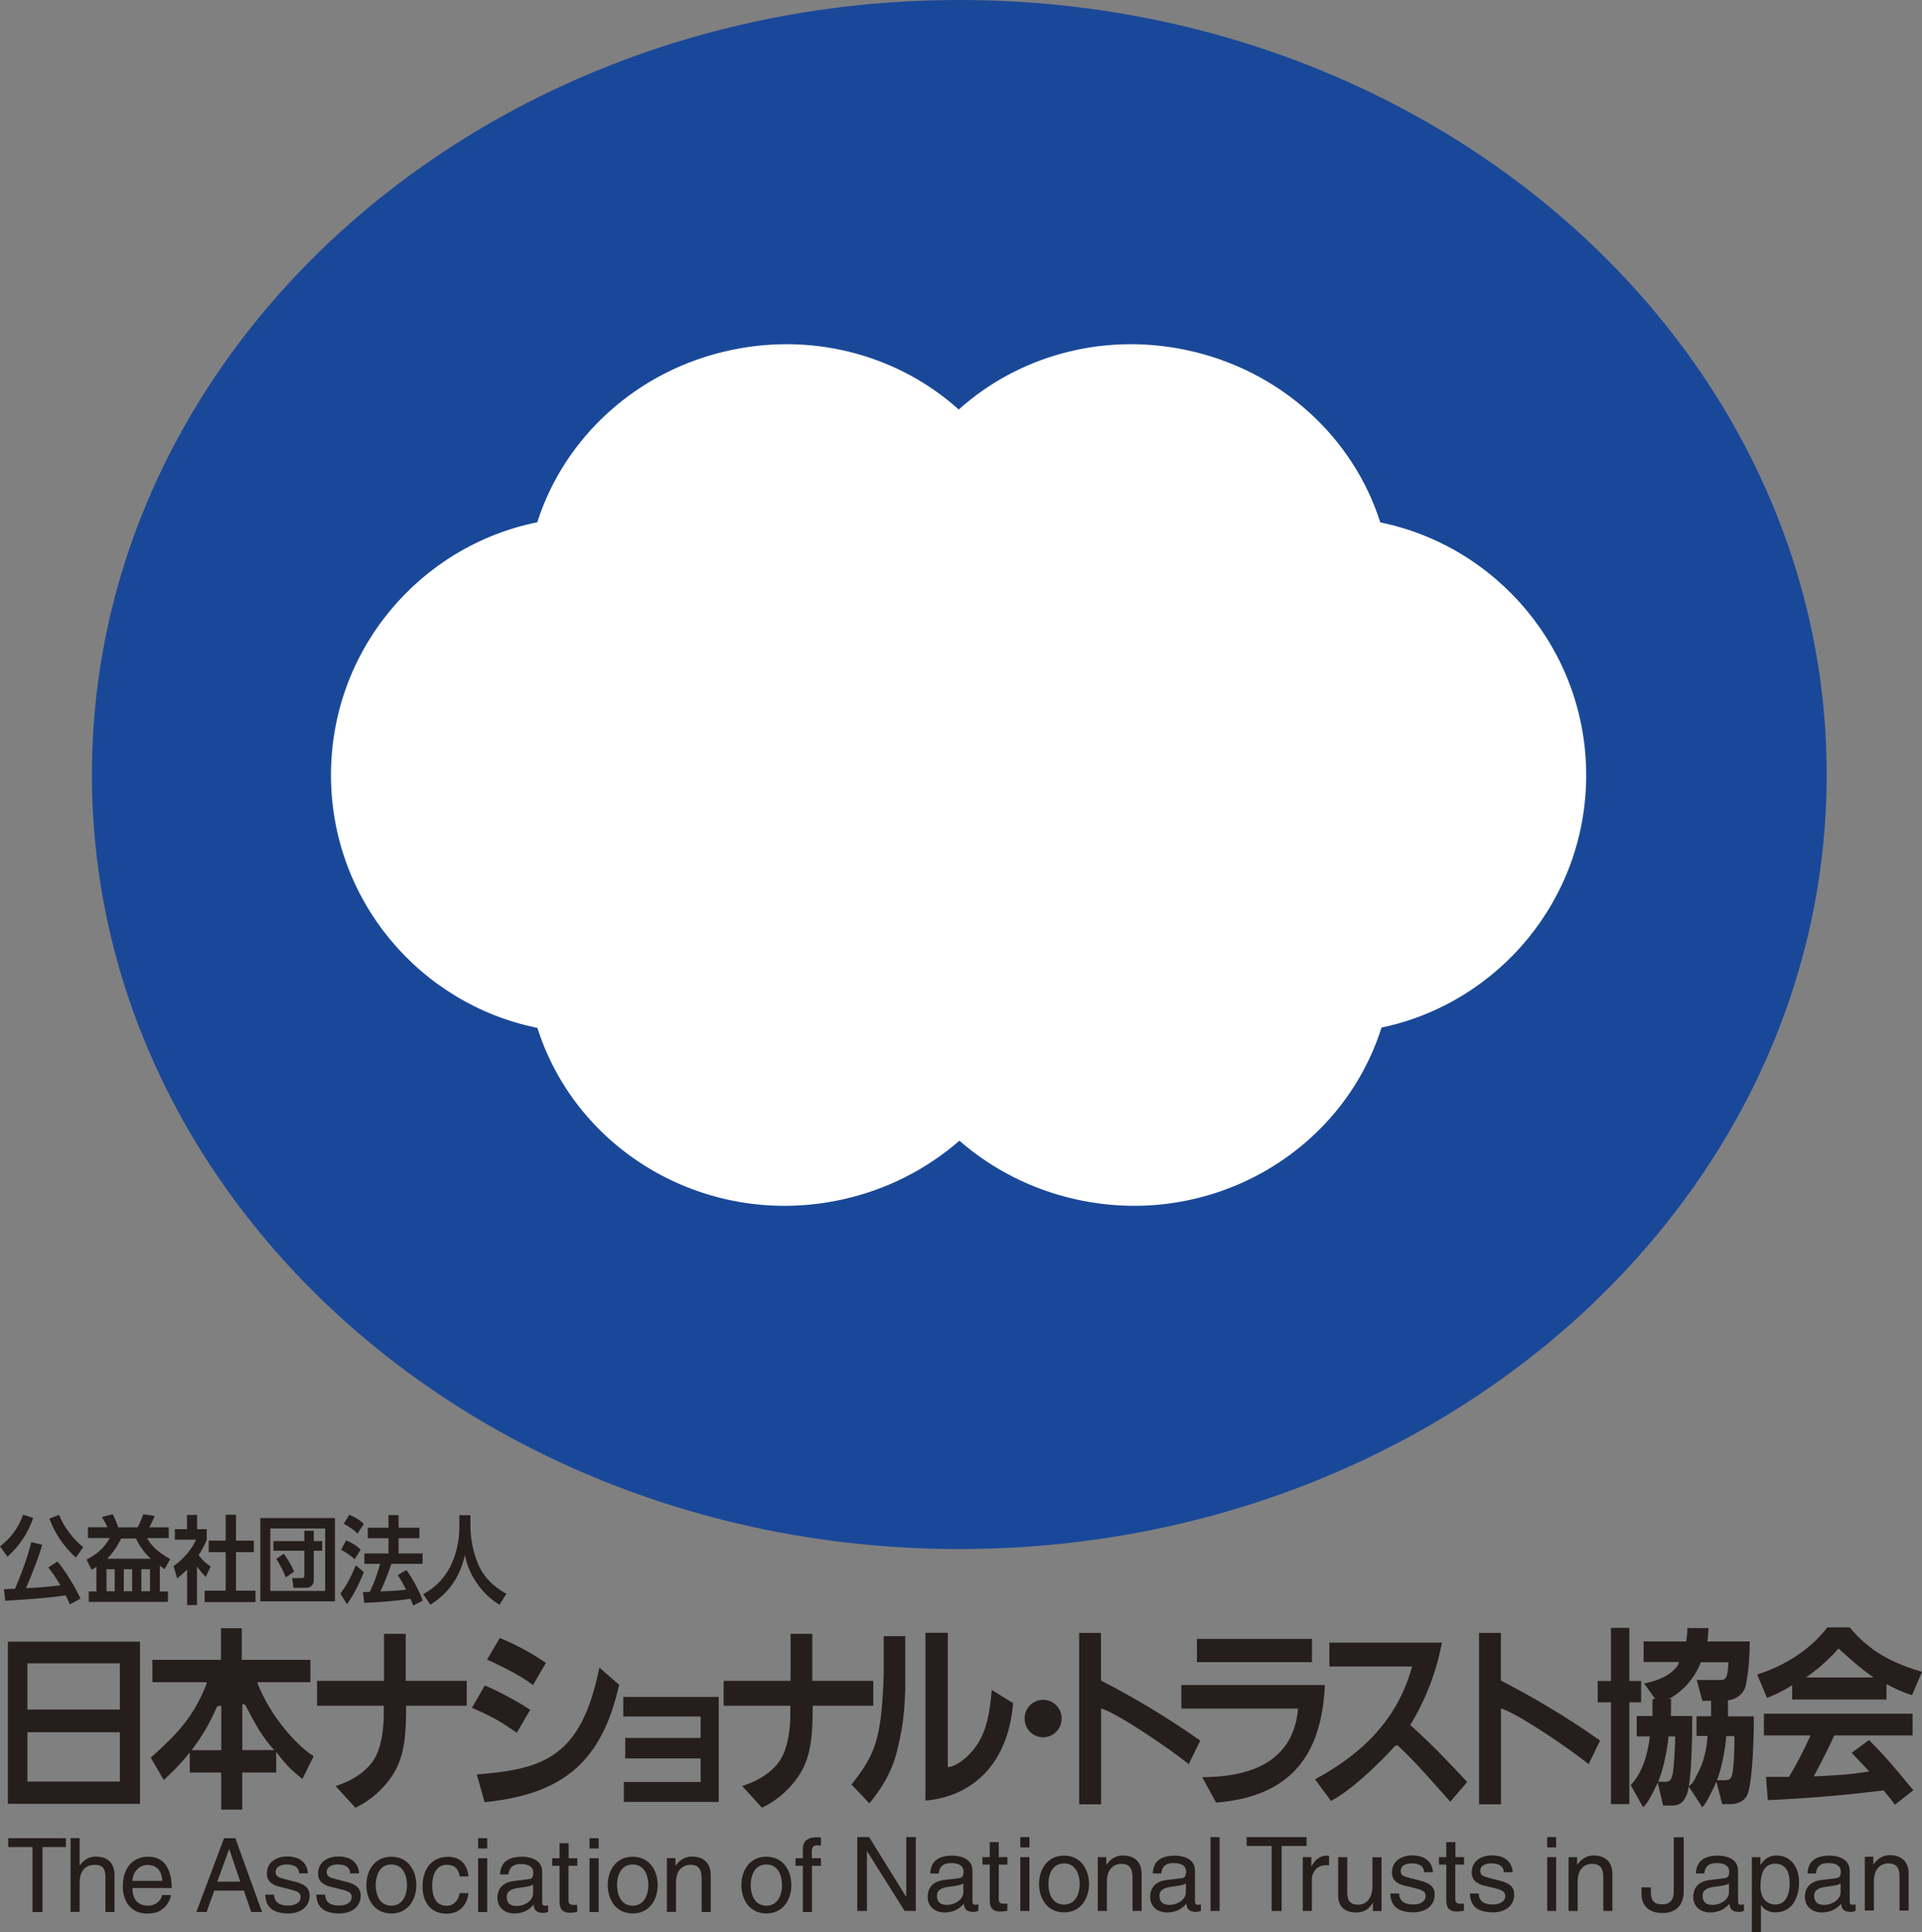 <?xml version="1.0" encoding="UTF-8"?><svg id="_レイヤー_2" xmlns="http://www.w3.org/2000/svg" viewBox="0 0 175.43 176.36"><rect x="0" y="0" width="175.43" height="176.36" fill="#808080" stroke="none"/><defs><style>.cls-1{fill:#1a4899;}.cls-1,.cls-2,.cls-3{stroke-width:0px;}.cls-2{fill:#251e1c;}.cls-3{fill:#fff;}</style></defs><g id="_レイヤー_1-2"><path class="cls-2" d="m.75,167.78h5.27v.81h-2.14v5.93h-.91v-5.93H.75v-.81Z"/><path class="cls-2" d="m111.32,174.42h-.83v-6.74h.83v6.74Z"/><path class="cls-2" d="m113.79,167.68h5.47v.81h-2.28v5.93h-.91v-5.93h-2.28v-.81Z"/><path class="cls-2" d="m119.73,174.42h-.82v-4.91h.78v.82h.02c.33-.57.76-.96,1.38-.96.1,0,.15,0,.22.03v.85h-.31c-.77,0-1.26.6-1.26,1.31v2.85Z"/><path class="cls-2" d="m125.31,174.42v-.71l-.02-.02c-.35.57-.77.87-1.56.87-.72,0-1.59-.35-1.59-1.52v-3.53h.83v3.26c0,.81.41,1.08.95,1.08,1.04,0,1.35-.92,1.35-1.63v-2.7h.83v4.91h-.78Z"/><path class="cls-2" d="m129.98,170.91c0-.31-.12-.83-1.16-.83-.25,0-.97.08-.97.69,0,.4.25.5.89.66l.83.21c1.02.25,1.38.63,1.38,1.29,0,1.01-.83,1.62-1.94,1.62-1.94,0-2.08-1.13-2.11-1.72h.8c.03.38.14,1,1.3,1,.59,0,1.12-.24,1.12-.78,0-.39-.27-.53-.97-.71l-.96-.23c-.69-.17-1.14-.52-1.14-1.19,0-1.08.89-1.57,1.86-1.57,1.75,0,1.88,1.3,1.88,1.54h-.8Z"/><path class="cls-2" d="m132.83,170.19v3.19c0,.38.33.38.5.38h.29v.65c-.3.03-.54.07-.62.07-.82,0-.99-.46-.99-1.05v-3.24h-.67v-.68h.67v-1.37h.83v1.37h.79v.68h-.79Z"/><path class="cls-2" d="m137.26,170.91c-.01-.31-.12-.83-1.17-.83-.25,0-.98.08-.98.69,0,.4.25.5.89.66l.83.21c1.02.25,1.38.63,1.38,1.29,0,1.01-.83,1.62-1.94,1.62-1.94,0-2.08-1.13-2.11-1.72h.8c.03.38.14,1,1.3,1,.59,0,1.13-.24,1.13-.78,0-.39-.27-.53-.97-.71l-.96-.23c-.68-.17-1.13-.52-1.13-1.19,0-1.08.89-1.57,1.86-1.57,1.75,0,1.88,1.3,1.88,1.54h-.8Z"/><path class="cls-2" d="m141.22,168.62v-.94h.82v.94h-.82Zm.82,5.8h-.82v-4.91h.82v4.91Z"/><path class="cls-2" d="m147.17,174.42h-.83v-3.02c0-.85-.24-1.28-1.05-1.28-.47,0-1.29.3-1.29,1.63v2.67h-.83v-4.91h.78v.69h.02c.18-.26.64-.84,1.48-.84.76,0,1.72.31,1.72,1.71v3.34Z"/><path class="cls-2" d="m150.68,172.25v.47c0,.81.38,1.1,1.01,1.1.84,0,1.08-.51,1.08-1.16v-4.97h.91v4.92c0,1.58-1.03,2-1.94,2-1.57,0-1.91-1.05-1.91-1.68v-.66h.85Z"/><path class="cls-2" d="m154.79,171c.04-1.17.82-1.63,2.03-1.63.39,0,1.82.11,1.82,1.37v2.83c0,.21.1.29.27.29.07,0,.18-.02.27-.04v.6c-.14.04-.26.09-.45.09-.73,0-.84-.38-.87-.75-.32.35-.82.8-1.77.8-.9,0-1.54-.57-1.54-1.42,0-.41.12-1.37,1.49-1.54l1.36-.17c.2-.02.43-.09.43-.58,0-.52-.37-.8-1.15-.8-.94,0-1.07.57-1.13.95h-.76Zm3.02.91c-.13.1-.34.18-1.36.31-.4.06-1.05.18-1.05.8,0,.53.27.85.89.85.77,0,1.52-.5,1.52-1.15v-.81Z"/><path class="cls-2" d="m159.9,169.51h.78v.69h.02c.2-.28.57-.84,1.46-.84,1.3,0,2.05,1.07,2.05,2.45,0,1.17-.49,2.74-2.16,2.74-.66,0-1.09-.31-1.3-.66h-.02v2.46h-.83v-6.85Zm2.13,4.33c.9,0,1.32-.82,1.32-1.89,0-.63-.07-1.84-1.34-1.84-1.19,0-1.32,1.28-1.32,2.08,0,1.3.82,1.65,1.34,1.65Z"/><path class="cls-2" d="m164.98,171c.04-1.17.82-1.63,2.03-1.63.39,0,1.82.11,1.82,1.37v2.83c0,.21.1.29.27.29.08,0,.18-.02.27-.04v.6c-.14.04-.26.09-.45.09-.73,0-.84-.38-.87-.75-.32.35-.82.8-1.77.8-.9,0-1.54-.57-1.54-1.42,0-.41.12-1.37,1.49-1.54l1.36-.17c.2-.02.43-.09.43-.58,0-.52-.38-.8-1.15-.8-.94,0-1.07.57-1.13.95h-.76Zm3.02.91c-.13.1-.34.18-1.36.31-.4.06-1.05.18-1.05.8,0,.53.27.85.89.85.77,0,1.52-.5,1.52-1.15v-.81Z"/><path class="cls-2" d="m174.21,174.38h-.83v-3.02c0-.85-.24-1.28-1.05-1.28-.47,0-1.29.3-1.29,1.63v2.67h-.83v-4.91h.78v.69h.02c.18-.26.64-.83,1.48-.83.76,0,1.72.31,1.72,1.71v3.34Z"/><path class="cls-1" d="m166.73,70.7c0,39.04-35.45,70.69-79.17,70.69S8.39,109.74,8.39,70.7,43.84,0,87.56,0s79.17,31.65,79.17,70.7Z"/><path class="cls-3" d="m125.98,47.67c-2.44-7.7-9.08-13.95-17.84-15.75-7.74-1.59-15.33.69-20.63,5.46-5.3-4.77-12.89-7.05-20.63-5.46-8.75,1.79-15.39,8.05-17.84,15.75-10.74,2.17-18.83,11.68-18.83,23.07s8.09,20.91,18.84,23.08c3.63,11.41,15.63,18.34,27.8,15.67,4.12-.9,7.76-2.8,10.72-5.37,2.96,2.57,6.6,4.47,10.72,5.37,12.18,2.67,24.19-4.28,27.81-15.7,10.67-2.23,18.68-11.7,18.68-23.04s-8.08-20.89-18.81-23.07Z"/><path class="cls-2" d="m.72,164.64v-14.8h12.06v14.8H.72Zm1.79-8.6h8.43v-4.22H2.5v4.22Zm0,6.57h8.43v-4.5H2.5v4.5Z"/><path class="cls-2" d="m20.2,159.75v-4.02s-.31-.15-.45.17c-.49,1.13-1.07,2.15-1.64,2.99-1.17,1.71-2.27,2.74-3.16,3.58l-1.19-2.04c2.4-2.14,3.83-3.66,4.97-6.43.16-.39.14-.46.14-.46h-4.96v-2.04h6.26v-2.88h1.9v2.88h6.26v2.04h-4.83s-.04.01.13.41c1.13,2.69,3.25,5.21,5,6.35l-1.03,2.07c-.47-.37-1.46-1.14-2.34-2.42h-.05s0,1.84,0,1.84h-3.1v3.38h-1.92v-3.38h-2.87v-2.04h2.87Zm4.86,0c-1.14-1.16-1.87-2.61-2.66-4.11-.05-.1-.28-.1-.28-.1v4.2h2.94Z"/><path class="cls-2" d="m35.05,153.42v-4.29h1.98v4.29h5.57v2.27h-5.53c0,2.8-.16,4.84-1.39,6.56-1.16,1.63-2.5,2.39-3.24,2.75l-1.81-1.98c1.67-.52,2.88-1.44,3.48-2.38.97-1.52.92-4.04.92-4.36v-.59h-6.09v-2.27h6.1Z"/><path class="cls-2" d="m72.16,153.42v-4.29h1.98v4.29h5.57v2.27h-5.53c0,2.8-.16,4.84-1.39,6.56-1.16,1.63-2.5,2.39-3.24,2.75l-1.81-1.98c1.67-.52,2.88-1.44,3.48-2.38.97-1.52.92-4.04.92-4.36v-.59h-6.09v-2.27h6.1Z"/><path class="cls-2" d="m47.17,158.16c-1.22-.84-1.89-1.33-4.1-2.28l1.18-2.04c1.09.45,3.07,1.48,4.14,2.23l-1.22,2.08Zm-3.65,3.8c6.33-.47,9.56-1.76,11.19-9.75l1.8,1.57c-1.52,6.74-4.83,9.98-12.28,10.71l-.71-2.53Zm5.13-8.16c-1.33-1.01-3.22-1.87-4.19-2.32l1.16-1.98c1.67.71,2.88,1.38,4.21,2.28l-1.18,2.02Z"/><path class="cls-2" d="m65.6,154.89v9.58h-8.66v-1.82h7.01v-2.15h-6.88v-1.87h6.88v-1.96h-7.06v-1.78h8.71Z"/><path class="cls-2" d="m82.62,154.34c-.09,2.67-.35,3.83-.75,5.51-.46,1.92-1.54,3.59-2.52,4.75l-1.63-1.72c2.16-2.74,2.75-4.12,2.94-10.06v-3.48h1.97v5Zm3.89,6.95c.66,0,2.02-.89,2.87-2.36.56-.97.96-2.28,1.14-4.68l1.95,1.2c-.45,5.52-3.67,8.52-8,8.9v-15.32h2.04v12.26Z"/><path class="cls-2" d="m96.9,156.86c0,.95-.76,1.71-1.69,1.71s-1.69-.75-1.69-1.71.76-1.71,1.69-1.71,1.69.76,1.69,1.71Z"/><path class="cls-2" d="m120.93,153.81c-.25,4.97-1.96,10.1-9.93,10.72l-1.27-2.32c7.07-.02,8.51-3.55,8.75-6.26h-10.65v-2.15h13.1Zm-1.18-4.22v2.12h-10.5v-2.12h10.5Z"/><path class="cls-2" d="m120.02,162.41c4-2.17,7.46-5.17,8.87-10.3h-7.55v-2.18h10.27c-.21,1.06-.79,4.08-2.89,7.52,1.87,1.67,3.59,3.46,5.2,5.2l-1.55,1.8c-1.31-1.46-3.11-3.57-4.72-5.07-.16-.15-.33,0-.33,0,0,0-3.25,3.62-5.83,5l-1.46-1.97Z"/><path class="cls-2" d="m100.49,149.04v4.35c2.85,1.48,5.62,3.07,9.06,5.48l-1.05,2.15c-1.98-1.59-6.53-4.64-8-5.09v8.76h-2v-15.65h2Z"/><path class="cls-2" d="m136.99,149.04v4.35c2.85,1.48,5.62,3.07,9.06,5.48l-1.05,2.15c-1.98-1.59-6.53-4.64-8-5.09v8.76h-2v-15.65h2Z"/><polygon class="cls-2" points="148.72 164.67 147.04 164.67 147.04 155.38 145.83 155.38 145.83 153.43 147.04 153.43 147.04 148.58 148.72 148.58 148.72 153.43 149.79 153.43 149.79 155.38 148.72 155.38 148.72 164.67"/><path class="cls-2" d="m150.09,153.65c1.06-.2,2.03-.6,2.59-1.13.23-.21.56-.55.56-.82h-3.22v-1.88h3.89c.02-.24.08-.54.09-.79.01-.24.02-.43.02-.43h1.93c-.07.8-.1,1.22-.1,1.22h3.86c-.01,2.03-.21,3.22-.36,4-.1.54-.66,1.43-2.13,1.42h-1.84l-.51-1.9h2.07c.54,0,.75-.01.83-1.62h-2.52c-.84,2.12-2.42,3.22-3.85,3.82l-1.32-1.88Z"/><path class="cls-2" d="m154.47,156.63h-1.96l.02-1.55h-1.7v1.55h-1.44v1.86h1.2c-.19,1.66-.7,3.35-1.75,4.45l1.14,2.02c.52-.51.87-1.32,1.33-2.25l.49,2.09h.83c.92,0,1.15-.62,1.3-.94.53-1.08.53-6.47.53-7.22Zm-1.83,5.4c-.13.46-.2.56-.58.6h-.71c.51-1.26.82-2.88.95-4.15l.61.02c-.03,1.16-.13,3.04-.26,3.53Z"/><path class="cls-2" d="m160.08,156.66h-2.35l-.02-1.67h-1.53v1.66h-1.33v1.8h1c-.03,1.08-.36,2.47-.92,3.47-.34.61-.3.77-.8,1.12l1.25,1.92c.37-.39.8-1.3,1.29-2.33l.52,2.04h.75c.92,0,1.38-.49,1.53-.81.53-1.12.63-5.94.61-7.19Zm-1.98,5.33c-.13.46-.33.49-.67.5h-.71c.45-1.19.75-2.84.85-4.03h.73c.04,1.3-.07,3.03-.2,3.52Z"/><path class="cls-2" d="m172.95,164.72c-.29-.43-.74-.95-1.03-1.3-1.34.14-4.45.6-10.56.89l-.17-2.13h2.1c.56-.94,1.12-1.92,1.97-3.78h-4.26v-1.98h13.57v1.98h-7.15c-.67,1.52-1.87,3.74-1.87,3.74,1-.04,1.39-.07,2.33-.13,1.46-.09,2.73-.33,2.73-.33,0,0-.5-.52-1.6-1.69l1.58-1.17c2,1.97,3.56,4.05,4.05,4.58l-1.69,1.33Z"/><path class="cls-2" d="m168.83,148.54h-2.04c-.94,1.22-2.87,3.17-6.4,4.3l.89,2.13s1.1-.39,2.3-1.15v1.3h8.61v-1.4c1.57.83,2.33,1,2.33,1l.91-2.12c-2.53-.76-4.72-1.77-6.6-4.07Zm-1.03,1.92c.86.77,1.93,1.76,3.21,2.65h-6.18s1.57-1.01,2.98-2.65Z"/><path class="cls-2" d="m10.45,174.52h-.83v-3.21c0-.67-.19-1.1-.98-1.1-.68,0-1.37.39-1.37,1.63v2.67h-.83v-6.74h.83v2.49h.02c.23-.31.65-.8,1.44-.8s1.72.31,1.72,1.71v3.34Z"/><path class="cls-2" d="m15.61,172.98c-.03.23-.25.93-.87,1.34-.22.15-.54.34-1.33.34-1.38,0-2.2-1.04-2.2-2.46,0-1.52.73-2.73,2.35-2.73,1.42,0,2.11,1.13,2.11,2.86h-3.58c0,1.02.48,1.61,1.43,1.61.78,0,1.24-.6,1.27-.97h.83Zm-.79-1.3c-.05-.76-.37-1.46-1.37-1.46-.76,0-1.36.7-1.36,1.46h2.73Z"/><path class="cls-2" d="m19.56,172.56l-.7,1.96h-.94l2.53-6.74h1.03l2.44,6.74h-.99l-.67-1.96h-2.7Zm2.37-.81l-1-2.96h-.02l-1.08,2.96h2.09Z"/><path class="cls-2" d="m27.3,171.01c-.01-.31-.12-.83-1.16-.83-.25,0-.98.08-.98.69,0,.4.25.5.89.66l.83.21c1.02.25,1.38.63,1.38,1.29,0,1.01-.84,1.62-1.94,1.62-1.94,0-2.08-1.12-2.11-1.72h.8c.03.38.14,1,1.3,1,.59,0,1.13-.24,1.13-.78,0-.39-.27-.53-.98-.7l-.96-.24c-.68-.17-1.14-.51-1.14-1.19,0-1.08.89-1.57,1.86-1.57,1.75,0,1.88,1.29,1.88,1.54h-.8Z"/><path class="cls-2" d="m31.96,171.01c0-.31-.12-.83-1.16-.83-.25,0-.98.08-.98.69,0,.4.25.5.89.66l.83.21c1.02.25,1.38.63,1.38,1.29,0,1.01-.83,1.62-1.94,1.62-1.94,0-2.08-1.12-2.11-1.72h.8c.03.38.14,1,1.3,1,.59,0,1.13-.24,1.13-.78,0-.39-.27-.53-.98-.7l-.96-.24c-.68-.17-1.13-.51-1.13-1.19,0-1.08.89-1.57,1.86-1.57,1.75,0,1.88,1.29,1.88,1.54h-.8Z"/><path class="cls-2" d="m35.72,169.47c1.57,0,2.28,1.32,2.28,2.59s-.71,2.59-2.28,2.59-2.28-1.32-2.28-2.59.71-2.59,2.28-2.59Zm0,4.47c1.18,0,1.43-1.22,1.43-1.88s-.24-1.88-1.43-1.88-1.43,1.22-1.43,1.88.24,1.88,1.43,1.88Z"/><path class="cls-2" d="m41.96,171.26c-.1-.66-.47-1.05-1.16-1.05-1.02,0-1.35.98-1.35,1.85s.21,1.89,1.34,1.89c.55,0,1.03-.41,1.17-1.16h.8c-.08.78-.56,1.88-2,1.88s-2.19-1.04-2.19-2.46c0-1.52.73-2.73,2.35-2.73,1.28,0,1.77.94,1.84,1.79h-.8Z"/><path class="cls-2" d="m43.64,168.72v-.94h.83v.94h-.83Zm.83,5.8h-.83v-4.91h.83v4.91Z"/><path class="cls-2" d="m45.64,171.1c.04-1.17.82-1.63,2.03-1.63.39,0,1.82.11,1.82,1.37v2.82c0,.21.1.29.27.29.07,0,.18-.02.27-.04v.6c-.14.04-.26.09-.45.09-.73,0-.84-.38-.87-.75-.32.35-.82.8-1.77.8-.9,0-1.54-.57-1.54-1.42,0-.41.12-1.37,1.49-1.54l1.36-.17c.2-.02.43-.09.43-.58,0-.51-.38-.8-1.15-.8-.94,0-1.07.57-1.13.95h-.76Zm3.02.91c-.13.1-.34.18-1.36.31-.4.06-1.05.18-1.05.8,0,.54.27.85.89.85.77,0,1.52-.5,1.52-1.15v-.81Z"/><path class="cls-2" d="m51.89,170.3v3.19c0,.38.33.38.5.38h.29v.65c-.3.03-.53.07-.62.07-.82,0-.99-.46-.99-1.05v-3.24h-.67v-.69h.67v-1.37h.83v1.37h.79v.69h-.79Z"/><path class="cls-2" d="m53.81,168.72v-.94h.83v.94h-.83Zm.83,5.8h-.83v-4.91h.83v4.91Z"/><path class="cls-2" d="m57.75,169.47c1.57,0,2.28,1.32,2.28,2.59s-.71,2.59-2.28,2.59-2.28-1.32-2.28-2.59.71-2.59,2.28-2.59Zm0,4.47c1.18,0,1.43-1.22,1.43-1.88s-.24-1.88-1.43-1.88-1.43,1.22-1.43,1.88.24,1.88,1.43,1.88Z"/><path class="cls-2" d="m64.87,174.52h-.83v-3.02c0-.85-.24-1.29-1.05-1.29-.47,0-1.29.3-1.29,1.63v2.67h-.83v-4.91h.78v.69h.02c.18-.26.64-.83,1.48-.83.76,0,1.72.31,1.72,1.71v3.34Z"/><path class="cls-2" d="m69.95,169.47c1.57,0,2.28,1.32,2.28,2.59s-.71,2.59-2.28,2.59-2.28-1.32-2.28-2.59.71-2.59,2.28-2.59Zm0,4.47c1.18,0,1.43-1.22,1.43-1.88s-.24-1.88-1.43-1.88-1.43,1.22-1.43,1.88.24,1.88,1.43,1.88Z"/><path class="cls-2" d="m74.11,170.3v4.22h-.83v-4.22h-.67v-.69h.67v-.84c0-.74.47-1.08,1.28-1.08.12,0,.24,0,.37.02v.74c-.1,0-.24-.02-.34-.02-.36,0-.49.18-.49.57v.61h.83v.69h-.83Z"/><path class="cls-2" d="m82.71,167.68h.88v6.74h-1.02l-3.42-5.44h-.02v5.44h-.88v-6.74h1.08l3.37,5.44h.02v-5.44Z"/><path class="cls-2" d="m84.91,171c.04-1.17.82-1.63,2.03-1.63.39,0,1.82.11,1.82,1.37v2.83c0,.21.1.29.27.29.07,0,.18-.02.27-.04v.6c-.14.04-.26.09-.45.09-.73,0-.84-.38-.87-.75-.32.35-.82.8-1.77.8-.9,0-1.54-.57-1.54-1.42,0-.41.12-1.37,1.49-1.54l1.36-.17c.2-.02.43-.09.43-.58,0-.52-.37-.8-1.15-.8-.94,0-1.07.57-1.12.95h-.76Zm3.02.91c-.13.1-.34.18-1.36.31-.4.06-1.05.18-1.05.8,0,.53.27.85.89.85.77,0,1.52-.5,1.52-1.15v-.81Z"/><path class="cls-2" d="m91.16,170.19v3.19c0,.38.33.38.5.38h.29v.65c-.3.03-.53.07-.62.07-.82,0-.99-.46-.99-1.05v-3.24h-.67v-.68h.67v-1.37h.82v1.37h.79v.68h-.79Z"/><path class="cls-2" d="m93.13,168.62v-.94h.83v.94h-.83Zm.83,5.8h-.83v-4.91h.83v4.91Z"/><path class="cls-2" d="m97.12,169.37c1.57,0,2.28,1.32,2.28,2.59s-.71,2.59-2.28,2.59-2.28-1.32-2.28-2.59.71-2.59,2.28-2.59Zm0,4.47c1.18,0,1.43-1.22,1.43-1.88s-.25-1.88-1.43-1.88-1.43,1.22-1.43,1.88.24,1.88,1.43,1.88Z"/><path class="cls-2" d="m104.2,174.42h-.83v-3.02c0-.85-.25-1.28-1.05-1.28-.47,0-1.29.3-1.29,1.63v2.67h-.83v-4.91h.78v.69h.02c.18-.26.64-.84,1.48-.84.76,0,1.72.31,1.72,1.71v3.34Z"/><path class="cls-2" d="m105.22,171c.04-1.17.81-1.63,2.03-1.63.39,0,1.82.11,1.82,1.37v2.83c0,.21.1.29.27.29.08,0,.18-.02.27-.04v.6c-.14.04-.26.09-.45.09-.73,0-.84-.38-.87-.75-.32.35-.82.8-1.77.8-.9,0-1.54-.57-1.54-1.42,0-.41.12-1.37,1.49-1.54l1.36-.17c.2-.02.43-.09.43-.58,0-.52-.37-.8-1.15-.8-.94,0-1.07.57-1.12.95h-.76Zm3.02.91c-.13.1-.34.18-1.36.31-.4.06-1.05.18-1.05.8,0,.53.27.85.89.85.77,0,1.52-.5,1.52-1.15v-.81Z"/><path class="cls-2" d="m26.79,144.93h1.1c.48,0,.75-.26.75-.72v-2.67h.77v-.88h-.77v-.94h-.86v.94h-2.82v.88h2.82v2.26c0,.15-.04.24-.24.24h-.87l.12.9Z"/><path class="cls-2" d="m25.21,142.29c.35.49.72,1.27.88,1.69l.76-.54c-.24-.55-.57-1.11-.95-1.63l-.69.49Z"/><path class="cls-2" d="m6,145.62v.02c.18.34.27.55.38.8l.97-.53c-.53-1.14-1.39-2.52-2.1-3.39l-.84.55c.25.31.62.8,1.07,1.58l.03.05-.24.03c-.49.05-1.31.14-1.81.17-.27.03-.75.04-1.01.05h-.08s.02-.05.02-.05c.24-.51,1.14-2.7,1.46-3.9l-.99-.24c-.41,1.67-1.21,3.62-1.48,4.23v.02s-.03,0-.03,0c-.13,0-.75.04-.97.04h-.02l.12,1.06c.07,0,.18-.01.31-.02.98-.06,3.6-.22,5.19-.47h.03Zm-1.49-7.01c.51,1.38,1.33,2.58,2.42,3.56l.66-.95c-.99-.82-1.81-1.92-2.19-2.96l-.89.35Zm-4.51,2.53l.68.95c1.11-1.01,1.9-2.2,2.35-3.54l-.92-.29c-.43,1.19-1.14,2.16-2.11,2.88Z"/><path class="cls-2" d="m17.06,146.5h.92v-3.53l.07.1c.26.37.51.64.73.87l.45-.96c-.24-.16-.6-.39-1.08-1.01l-.02-.02v-.02c.27-.39.48-.78.74-1.37v-.99h-.88v-1.3h-.92v1.3h-1.11v.96h1.93l-.02.05c-.34.81-1.17,1.78-2.02,2.36l.31,1.13c.23-.18.49-.39.86-.75l.06-.06v3.25Z"/><polygon class="cls-2" points="18.68 146.23 23.32 146.23 23.32 145.19 21.54 145.19 21.54 141.67 23.17 141.67 23.17 140.62 21.54 140.62 21.54 138.26 20.6 138.26 20.6 140.62 19.05 140.62 19.05 141.67 20.6 141.67 20.6 145.19 18.68 145.19 18.68 146.23"/><path class="cls-2" d="m23.76,138.56v7.6h6.81v-7.6h-6.81Zm5.92,6.65h-5.01v-5.7h5.01v5.7Z"/><path class="cls-2" d="m37.46,145.91v.02c.16.36.21.48.26.62l.86-.46c-.28-.82-.94-2.05-1.49-2.79l-.78.47c.23.34.47.76.74,1.28l.02.05h-.05c-.89.11-1.46.12-2.12.15h-.18s.03-.05.03-.05c.45-.95.71-1.71.97-2.44v-.02h2.85v-.95h-2.19v-1.39h1.9v-.96h-1.9v-1.15h-.92v1.15h-1.89v.96h1.89v1.39h-2.2v.95h1.42v.05c-.25.94-.51,1.6-.92,2.49v.02s-.03,0-.03,0c-.09,0-.46.01-.6.02l.12.98c1.37-.05,3.13-.2,4.19-.37h.03Zm-6.39-.45l.6.96c.55-.76,1.03-1.66,1.54-2.93l-.73-.61c-.54,1.26-.91,1.91-1.41,2.57Zm.05-4.01c.51.27.89.54,1.25.87l.55-.88c-.42-.39-.83-.65-1.33-.84l-.46.86Zm.26-2.37c.46.25.84.5,1.26.9l.57-.9c-.48-.42-.84-.61-1.33-.82l-.5.81Z"/><path class="cls-2" d="m38.62,145.49l.66.98c1.05-.67,2.51-1.86,3.12-4.38l.04-.15.03.16c.37,1.76,1.59,3.47,3.12,4.37l.63-1c-.5-.28-1.91-1.08-2.59-2.73-.44-1.06-.69-2.3-.69-3.41v-1.03h-1.01v1.07c0,1.14-.24,2.32-.69,3.32-.52,1.2-1.45,2.2-2.63,2.82Z"/><path class="cls-2" d="m14.6,142.92l.22.16c.11.08.15.11.21.15l.5-.93h0c-1.02-.57-1.72-1.19-2.07-1.86l-.03-.05h1.97v-.98h-1.78l.05-.09c.22-.41.37-.73.45-.95l-1.04-.16c-.15.41-.31.83-.52,1.18v.02h-1.78v-.03c-.08-.23-.25-.73-.49-1.17l-.99.25c.32.53.4.69.48.89l.02.05h-1.77v.98h1.99l-.03.05c-.58.98-1.14,1.4-2.09,1.92l.46.94s.07-.04.09-.06c.07-.04.13-.08.29-.18l.06-.04v2.25h-.7v.95h7.23v-.95h-.74v-2.35Zm-4.13,2.32h-.75v-2.01h.75v2.01Zm1.59,0h-.76v-2.01h.76v2.01Zm1.63,0h-.79v-2.01h.79v2.01Zm-3.91-2.97c.33-.33.77-.83,1.28-1.84h1.35c.22.44.58,1.13,1.35,1.84h-3.98Z"/></g></svg>